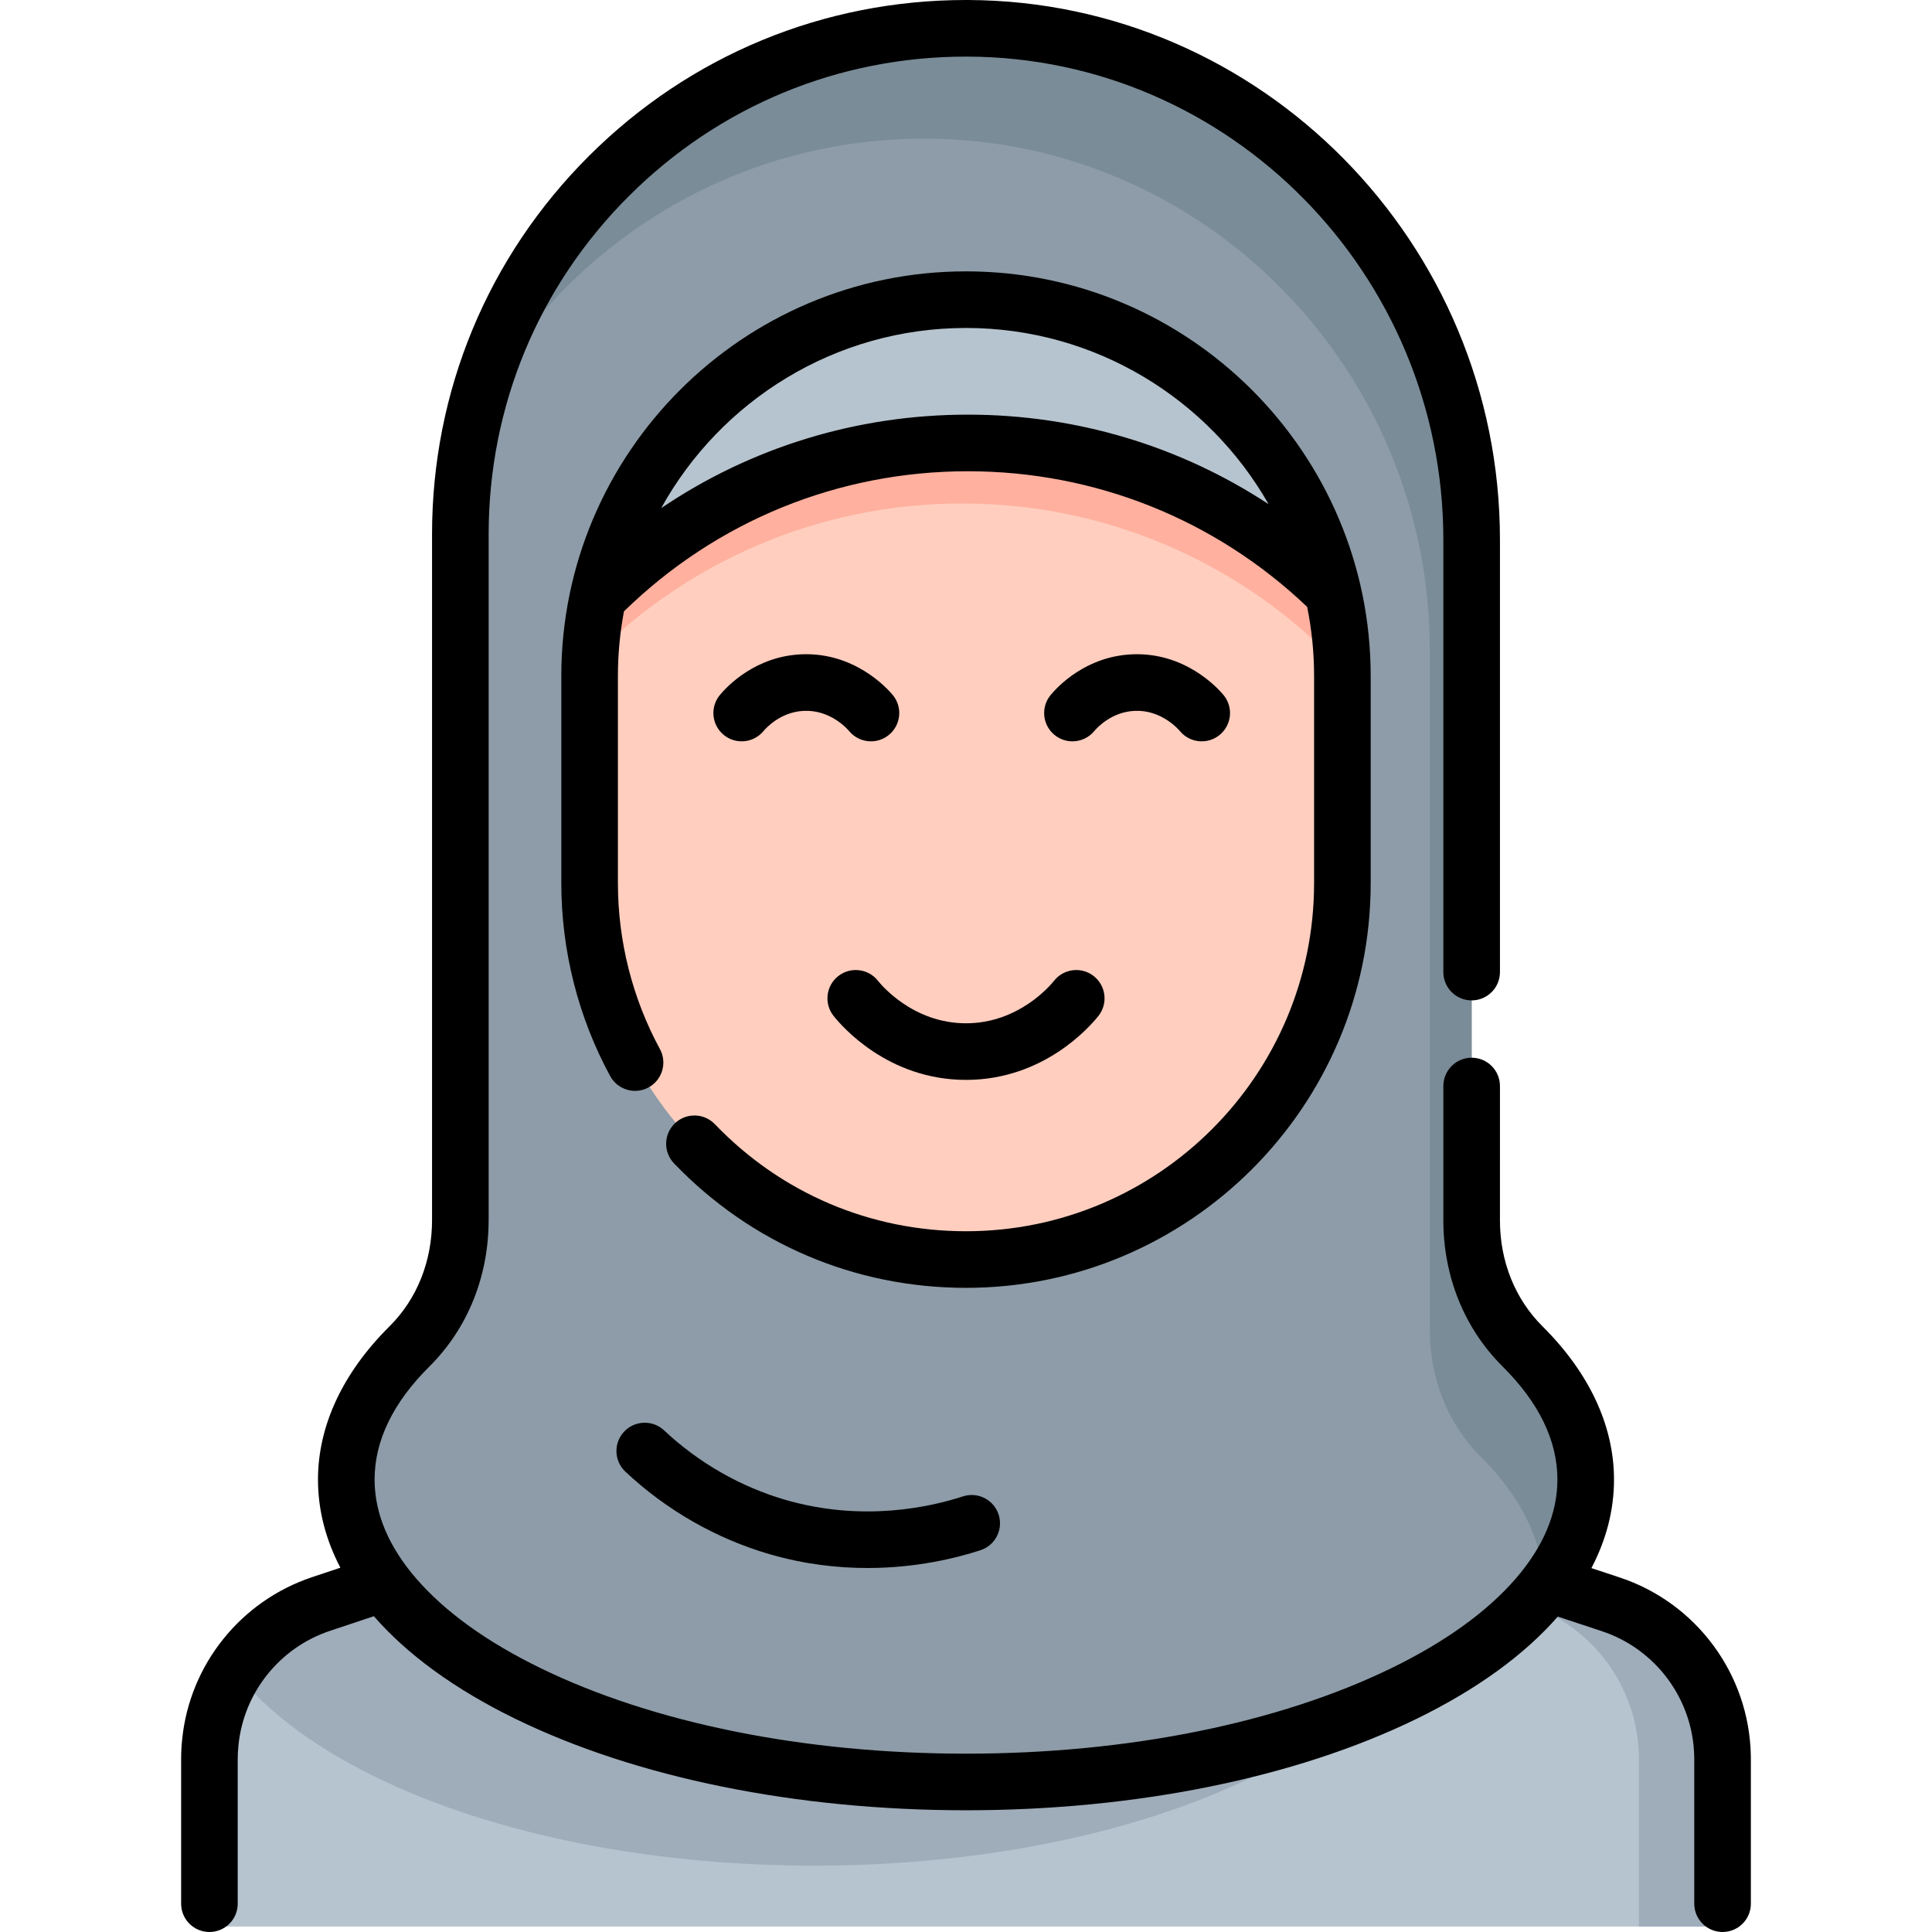 <svg id="Capa_1" enable-background="new 0 0 512 512" height="512" viewBox="0 0 512 512" width="512" xmlns="http://www.w3.org/2000/svg"><g><g><path d="m456.5 466.222v44.327h-401v-44.428c0-1.492.081-2.974.242-4.436.493-4.889 1.813-9.587 3.849-13.912.786-1.683 1.683-3.307 2.67-4.869 5.209-8.196 13.158-14.608 22.811-17.823l16.584-5.535 94.578-31.544c9.521-3.175 15.939-12.087 15.939-22.118v-52.926h87.656v53.39c0 10.061 6.448 18.993 16 22.148l46.387 15.313 11.738 3.871 5.692 1.875v.01l22.479 7.42 8.131 2.682 16.554 5.474c17.48 5.766 29.359 21.957 29.682 40.304.008.263.008.515.008.777z" fill="#b6c4cf"/><path d="m456.49 465.445c-.323-18.348-12.202-34.538-29.682-40.304l-16.554-5.474-8.131-2.682-22.479-7.42s0 0 0-.01l-5.692-1.875-11.738-3.871-46.387-15.313c-9.551-3.155-16-12.087-16-22.148v-53.39h-22.166v53.39c0 10.061 6.448 18.993 16 22.148l46.387 15.313 11.738 3.871 5.692 1.875v.01l22.479 7.42 8.131 2.682 16.554 5.474c17.48 5.766 29.359 21.957 29.682 40.304.01.262.01.514.01.776v44.327h22.166v-44.327c0-.261 0-.513-.01-.776z" fill="#9facba"/><path d="m379.927 414.274c0 9.688-3.517 18.973-9.975 27.572-3.567 4.758-8.04 9.305-13.31 13.579-11.516 9.375-26.841 17.501-44.926 23.872-27.002 9.517-60.17 15.122-96.018 15.122-70.024 0-129.821-21.382-153.438-51.515 5.209-8.196 13.158-14.608 22.811-17.823l16.584-5.535 94.578-31.544c9.521-3.175 15.939-12.087 15.939-22.118v-52.926h87.656v53.39c0 10.061 6.448 18.993 16 22.148l46.387 15.313 11.738 3.871 5.692 1.875v.01c.192 1.563.282 3.126.282 4.709z" fill="#9facba"/><path d="m420.229 392.095c0 9.688-3.517 18.973-9.975 27.572-11.375 15.152-31.869 28.167-58.236 37.451-27.002 9.517-60.17 15.122-96.018 15.122-70.941 0-131.383-21.947-154.345-52.694-6.398-8.559-9.884-17.803-9.884-27.451 0-12.662 6.015-24.638 16.735-35.284 8.887-8.831 13.511-21.009 13.491-33.55v-181.682c0-41.998 19.294-79.48 49.511-104.067 23.163-18.852 52.745-30.122 84.965-30.012 74.064.252 133.529 61.434 133.529 135.531v180.23c-.02 12.541 4.604 24.719 13.491 33.55 10.721 10.646 16.736 22.622 16.736 35.284z" fill="#8d9ca8"/><path d="m410.254 419.667c-10.7 14.255-29.47 26.614-53.611 35.758-1.522.585-3.063 1.139-4.625 1.694-27.002 9.517-60.17 15.122-96.018 15.122-70.941 0-131.383-21.947-154.345-52.694l94.578-31.544c9.521-3.175 15.939-12.087 15.939-22.118v-52.926h87.656v53.39c0 10.061 6.448 18.993 16 22.148l46.387 15.313 11.738 3.871 5.692 1.875v.01l22.479 7.42z" fill="#8d9ca8"/><g><path d="m245.39 36.736c74.06.256 133.529 61.43 133.529 135.534v180.005.22c-.021 12.538 4.6 24.723 13.492 33.556 10.648 10.579 16.653 22.471 16.728 35.044 7.157-8.994 11.09-18.772 11.09-29 0-12.661-6.02-24.634-16.735-35.279-8.892-8.834-13.512-21.018-13.492-33.556 0-.073 0-.147 0-.22v-180.005c0-74.103-59.469-135.277-133.529-135.534-62.975-.218-115.883 43.035-130.477 101.471 22.41-43.054 67.482-72.415 119.394-72.236z" fill="#7a8c98"/></g><path d="m355.746 179.222v54.761c0 55.124-44.654 99.803-99.746 99.803s-99.746-44.68-99.746-99.803v-54.761c0-7.188.756-14.194 2.206-20.938 9.612-45.073 49.632-78.865 97.54-78.865 27.546 0 52.482 11.17 70.528 29.235 13.048 13.055 22.498 29.709 26.73 48.349 1.632 7.148 2.488 14.578 2.488 22.219z" fill="#ffcebf"/><path d="m254.992 133.428c38.119 0 72.627 15.457 97.599 40.457 1.06 1.061 2.1 2.142 3.125 3.237-.142-6.903-.977-13.628-2.459-20.119-4.232-18.64-13.682-35.294-26.73-48.349-18.045-18.065-42.981-29.235-70.527-29.235-47.908 0-87.928 33.792-97.54 78.865-1.161 5.397-1.868 10.964-2.108 16.656 25.055-25.614 59.99-41.512 98.64-41.512z" fill="#ffb09e"/><path d="m353.258 157.003c-24.907-24.497-59.062-39.619-96.754-39.619-38.337 0-73.026 15.646-98.044 40.899 9.612-45.073 49.632-78.865 97.54-78.865 27.546 0 52.482 11.17 70.528 29.235 13.047 13.056 22.498 29.71 26.73 48.35z" fill="#b6c4cf"/></g><g><path d="m463.988 465.246c-.406-21.514-14.396-40.487-34.826-47.227l-7.424-2.455c3.944-7.515 5.99-15.387 5.99-23.47 0-14.245-6.553-28.284-18.948-40.599-7.291-7.244-11.296-17.268-11.279-28.137l.002-35.551c0-4.143-3.357-7.5-7.5-7.5s-7.5 3.357-7.5 7.5v35.231l-.001.207c-.024 14.991 5.554 28.803 15.706 38.89 9.635 9.572 14.521 19.651 14.521 29.958 0 8.963-3.726 17.807-11.073 26.284-7.606 8.776-18.647 16.732-32.817 23.647-30.016 14.65-70.089 22.716-112.839 22.716s-82.823-8.066-112.838-22.714c-14.17-6.915-25.211-14.871-32.817-23.647-7.348-8.478-11.073-17.321-11.073-26.284 0-10.307 4.886-20.386 14.521-29.958 10.152-10.087 15.73-23.898 15.705-38.977v-181.581c0-33.907 13.224-65.759 37.235-89.688 23.883-23.801 55.566-36.891 89.264-36.891.148 0 .302 0 .45.001 69.508.24 126.056 57.676 126.056 128.033v114.58c0 4.143 3.357 7.5 7.5 7.5s7.5-3.357 7.5-7.5v-114.58c0-78.601-63.254-142.765-141.003-143.033-.169-.001-.336-.001-.504-.001-37.692 0-73.138 14.645-99.853 41.267-26.856 26.764-41.646 62.389-41.646 100.313v181.46l.001.232c.018 10.956-3.987 20.979-11.278 28.224-12.396 12.314-18.948 26.354-18.948 40.599 0 8.046 2.028 15.882 5.936 23.365l-7.507 2.506c-18.899 6.299-32.409 23.162-34.413 42.897-.19 1.729-.287 3.498-.287 5.258v38.379c0 4.143 3.357 7.5 7.5 7.5s7.5-3.357 7.5-7.5v-38.379c0-1.213.066-2.429.204-3.678 1.415-13.938 10.929-25.812 24.241-30.248l11.634-3.883c8.821 10.139 21.439 19.355 37.504 27.195 32.022 15.627 74.432 24.233 119.416 24.233s87.394-8.606 119.416-24.233c16.009-7.813 28.597-16.991 37.414-27.089l11.628 3.844c14.407 4.753 24.267 18.141 24.533 33.314.001.049.002.098.004.146.007.169.005.33.005.498v38.28c0 4.143 3.357 7.5 7.5 7.5s7.5-3.357 7.5-7.5v-38.278c0-.329-.001-.648-.012-.976z"/><path d="m363.246 234.045v-54.885c0-59.136-48.11-107.246-107.246-107.246s-107.246 48.11-107.246 107.246v54.885c0 17.852 4.478 35.53 12.948 51.125 1.978 3.64 6.528 4.987 10.171 3.011 3.64-1.978 4.987-6.531 3.011-10.171-7.281-13.403-11.13-28.606-11.13-43.965v-54.885c0-5.858.555-11.588 1.604-17.145 24.525-23.957 56.801-37.13 91.146-37.13 33.704 0 65.542 12.752 89.91 35.943 1.2 5.927 1.833 12.057 1.833 18.333v54.885c0 50.864-41.382 92.246-92.246 92.246-25.354 0-48.99-10.076-66.554-28.372-2.869-2.988-7.616-3.085-10.604-.216-2.987 2.868-3.085 7.616-.216 10.604 20.418 21.27 47.897 32.983 77.374 32.983 59.135 0 107.245-48.11 107.245-107.246zm-106.742-124.16c-29.413 0-57.466 8.662-81.286 24.781 15.73-28.445 46.042-47.752 80.782-47.752 34.313 0 64.308 18.834 80.197 46.706-23.493-15.441-50.987-23.735-79.693-23.735z"/><path d="m212.338 173.403c-12.126.547-19.555 8.37-21.543 10.755-2.652 3.182-2.224 7.911.958 10.563 1.402 1.169 3.105 1.739 4.799 1.739 2.148 0 4.281-.918 5.765-2.697.708-.85 4.55-5.099 10.697-5.376 7.035-.342 11.557 4.802 12.047 5.388 2.659 3.175 7.388 3.597 10.565.937 3.176-2.659 3.596-7.389.937-10.565-1.594-1.904-10.268-11.369-24.225-10.744z"/><path d="m279.408 194.722c1.402 1.169 3.105 1.739 4.799 1.739 2.148 0 4.281-.918 5.765-2.697.708-.85 4.55-5.099 10.698-5.376 7.028-.342 11.557 4.802 12.047 5.388 2.659 3.175 7.389 3.597 10.565.937 3.176-2.659 3.596-7.389.937-10.565-1.594-1.903-10.271-11.368-24.225-10.743-12.127.547-19.556 8.37-21.544 10.755-2.652 3.18-2.223 7.909.958 10.562z"/><path d="m232.655 259.906c-2.575-3.245-7.293-3.787-10.537-1.211s-3.786 7.293-1.211 10.537c2.247 2.831 14.5 16.95 35.093 16.95s32.846-14.119 35.093-16.95c2.575-3.244 2.033-7.961-1.211-10.537-3.242-2.574-7.961-2.033-10.537 1.211-.916 1.154-9.356 11.276-23.345 11.276s-22.429-10.121-23.345-11.276z"/><path d="m255.186 396.559c-8.814 2.875-26.638 6.819-46.974.934-11.906-3.446-23.046-9.817-32.215-18.426-3.021-2.837-7.768-2.686-10.602.334-2.835 3.021-2.686 7.767.334 10.602 10.891 10.224 24.139 17.796 38.313 21.898 9.188 2.659 17.937 3.635 25.826 3.635 12.888 0 23.486-2.602 29.97-4.717 3.938-1.284 6.089-5.518 4.804-9.456s-5.518-6.092-9.456-4.804z"/></g></g></svg>